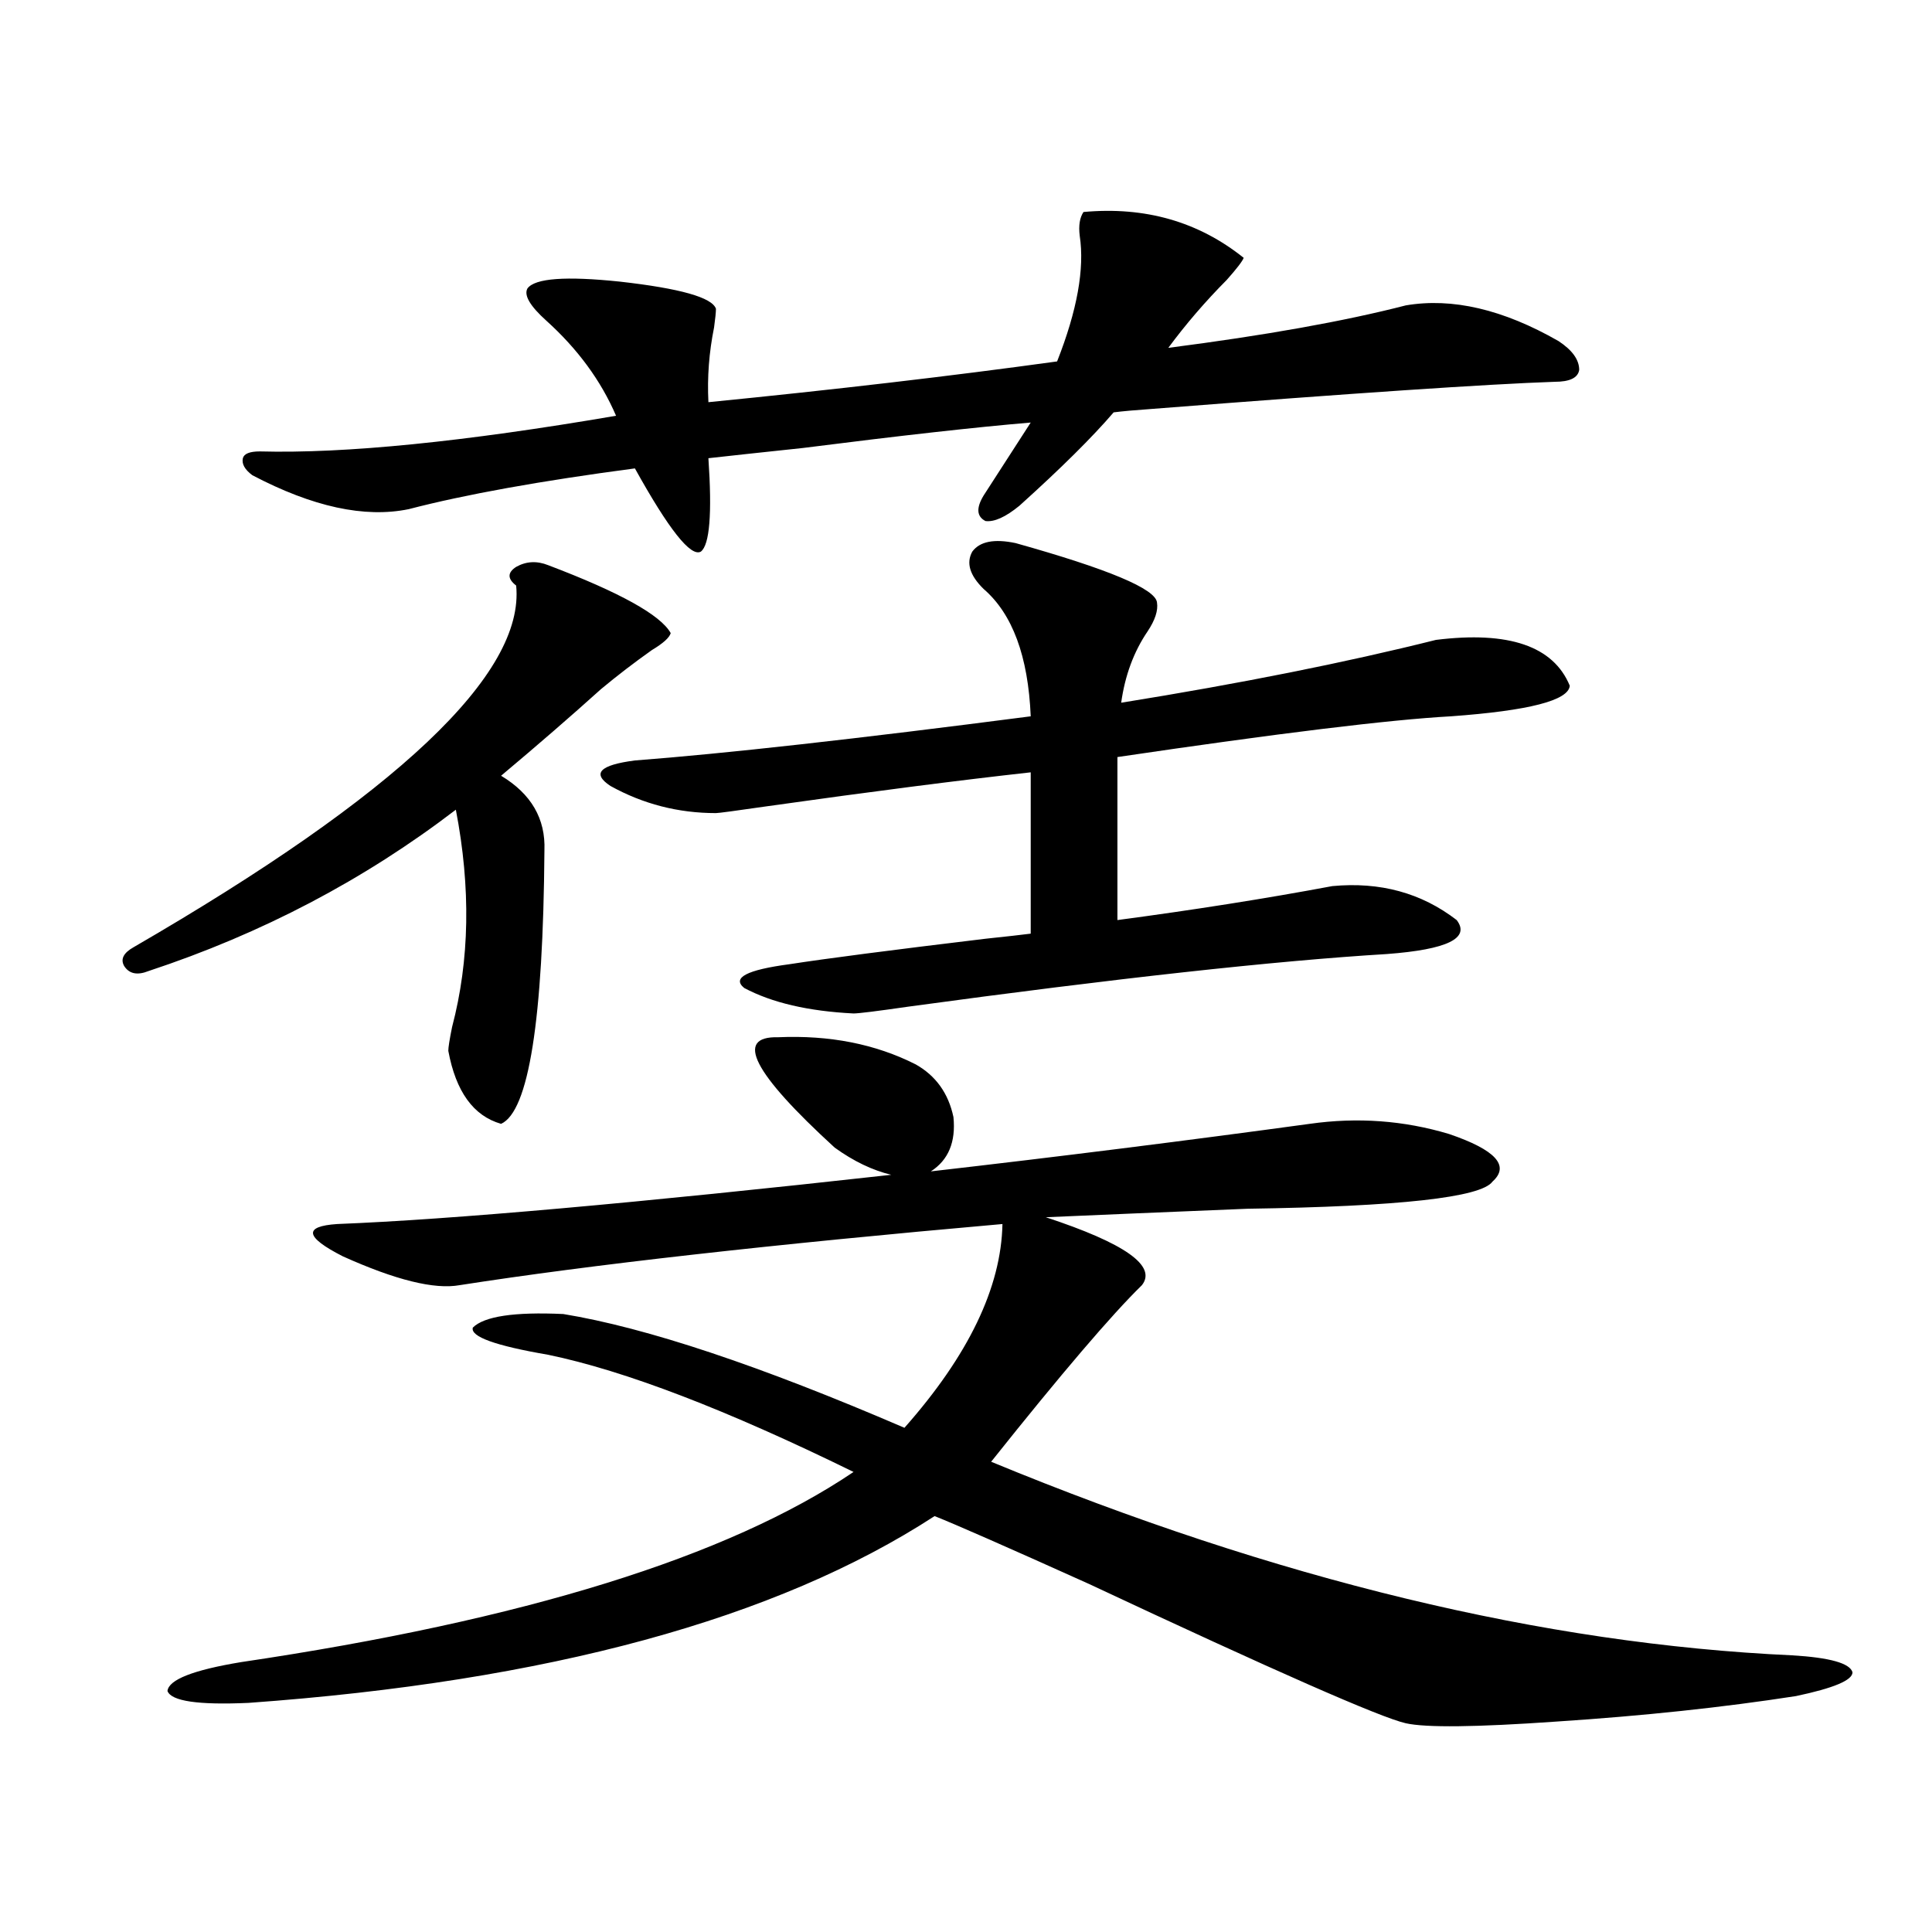 <?xml version="1.0" encoding="utf-8"?>
<!-- Generator: Adobe Illustrator 16.0.0, SVG Export Plug-In . SVG Version: 6.00 Build 0)  -->
<!DOCTYPE svg PUBLIC "-//W3C//DTD SVG 1.1//EN" "http://www.w3.org/Graphics/SVG/1.1/DTD/svg11.dtd">
<svg version="1.1" id="图层_1" xmlns="http://www.w3.org/2000/svg" xmlns:xlink="http://www.w3.org/1999/xlink" x="0px" y="0px"
	 width="1000px" height="1000px" viewBox="0 0 1000 1000" enable-background="new 0 0 1000 1000" xml:space="preserve">
<path d="M283.749,292.539c37.072,14.063,58.2,25.79,63.413,35.156c-0.655,2.349-3.902,5.273-9.756,8.789
	c-9.115,6.454-17.896,13.184-26.341,20.215c-15.609,14.063-32.85,29.004-51.706,44.824c15.609,9.38,23.079,22.274,22.438,38.672
	c-0.655,87.891-8.14,135.063-22.438,141.504c-14.313-4.093-23.414-16.699-27.316-37.793c0-1.758,0.641-5.851,1.951-12.305
	c9.101-34.565,9.756-72.07,1.951-112.5c-47.483,36.337-100.485,64.16-159.021,83.496c-5.854,2.349-10.091,1.47-12.683-2.637
	c-1.951-3.516-0.335-6.729,4.878-9.668c136.582-79.102,202.587-141.504,198.044-187.207c-4.558-3.516-4.558-6.729,0-9.668
	C272.362,290.493,277.896,290.204,283.749,292.539z M402.771,536.875c26.661-1.167,50.396,3.516,71.218,14.063
	c10.396,5.864,16.905,14.941,19.512,27.246c1.296,12.896-2.606,22.274-11.707,28.125c66.34-7.608,131.704-15.82,196.093-24.609
	c24.71-3.516,48.779-1.758,72.193,5.273c24.055,8.212,31.539,16.411,22.438,24.609c-5.854,8.212-48.139,12.896-126.826,14.063
	c-42.926,1.758-77.727,3.228-104.388,4.395c40.975,13.485,57.56,25.2,49.755,35.156c-15.609,15.243-41.63,45.703-78.047,91.406
	c147.634,60.946,285.847,94.331,414.624,100.195c19.512,1.167,29.908,4.093,31.219,8.789c0,4.093-9.756,8.198-29.268,12.305
	c-37.728,5.851-79.022,10.245-123.899,13.184c-41.63,2.925-67.65,3.214-78.047,0.879c-13.018-2.938-67.65-26.958-163.898-72.07
	c-42.926-19.336-69.602-31.05-79.998-35.156c-81.949,53.312-200.33,85.542-355.113,96.68c-26.021,1.167-39.999-0.879-41.95-6.152
	c0.641-5.864,13.323-10.849,38.048-14.941c146.338-21.685,252.021-54.492,317.065-98.438
	c-65.699-32.218-118.381-52.433-158.045-60.645c-27.316-4.683-40.334-9.366-39.023-14.063c5.854-5.851,21.463-8.198,46.828-7.031
	c42.926,7.031,101.781,26.669,176.581,58.887c33.17-37.491,50.075-72.647,50.73-105.469
	c-119.677,10.547-213.333,21.094-280.969,31.641c-13.018,2.349-33.17-2.637-60.486-14.941c-19.512-9.956-20.487-15.519-2.927-16.699
	c59.176-2.335,154.783-10.835,286.822-25.488c-9.756-2.335-19.512-7.031-29.268-14.063
	C389.753,555.332,379.997,536.298,402.771,536.875z M362.771,285.508c-5.213,2.938-16.585-11.426-34.146-43.066
	c-48.779,6.454-87.803,13.485-117.07,21.094c-22.773,4.696-49.755-1.167-80.974-17.578c-3.902-2.925-5.533-5.851-4.878-8.789
	c0.641-2.335,3.567-3.516,8.78-3.516c44.222,1.181,105.684-4.972,184.386-18.457c-7.805-18.155-19.847-34.565-36.097-49.219
	c-8.46-7.608-11.707-13.184-9.756-16.699c3.902-5.273,19.832-6.44,47.804-3.516c31.219,3.516,47.804,8.212,49.755,14.063
	c0,1.758-0.335,4.985-0.976,9.668c-2.606,12.896-3.582,25.79-2.927,38.672c65.029-6.44,125.195-13.472,180.483-21.094
	c10.396-26.367,14.299-48.038,11.707-65.039c-0.655-5.273,0-9.366,1.951-12.305c31.859-2.925,59.511,4.985,82.925,23.73
	c-0.655,1.758-3.582,5.575-8.78,11.426c-11.066,11.138-21.143,22.852-30.243,35.156c50.075-6.44,91.05-13.761,122.924-21.973
	c24.055-4.093,50.396,2.06,79.022,18.457c7.149,4.696,10.731,9.668,10.731,14.941c-0.655,4.106-4.878,6.152-12.683,6.152
	c-34.48,1.181-104.067,5.864-208.775,14.063c-8.46,0.591-14.969,1.181-19.512,1.758c-11.066,12.896-27.316,29.004-48.779,48.34
	c-7.164,5.864-13.018,8.501-17.561,7.91c-4.558-2.335-4.878-6.729-0.976-13.184l24.39-37.793
	c-27.972,2.349-67.315,6.743-118.046,13.184c-22.118,2.349-38.383,4.106-48.779,5.273
	C368.625,265.884,367.314,281.992,362.771,285.508z M370.576,420.859c-19.512,0-37.728-4.683-54.633-14.063
	c-9.756-6.44-5.533-10.835,12.683-13.184c46.173-3.516,114.464-11.124,204.873-22.852c-1.311-31.05-9.436-53.022-24.39-65.918
	c-7.164-7.031-9.115-13.472-5.854-19.336c3.902-5.273,11.372-6.729,22.438-4.395c48.124,13.485,72.514,23.73,73.169,30.762
	c0.641,4.106-0.976,9.091-4.878,14.941c-7.164,10.547-11.707,22.852-13.658,36.914c61.782-9.956,116.095-20.792,162.923-32.52
	c37.713-4.683,60.807,3.228,69.267,23.73c-0.655,7.622-21.143,12.896-61.462,15.82c-31.874,1.758-89.434,8.789-172.679,21.094
	v84.375c39.664-5.273,76.736-11.124,111.217-17.578c24.71-2.335,46.173,3.516,64.389,17.578c7.149,9.38-4.878,15.243-36.097,17.578
	c-57.895,3.516-140.484,12.606-247.799,27.246c-16.265,2.349-25.7,3.516-28.292,3.516c-23.414-1.167-42.285-5.562-56.584-13.184
	c-6.509-5.273,1.296-9.366,23.414-12.305c18.856-2.925,52.682-7.319,101.461-13.184c11.052-1.167,18.856-2.046,23.414-2.637v-83.496
	c-37.072,4.106-82.604,9.97-136.582,17.578C380.652,419.692,371.872,420.859,370.576,420.859z"/>
</svg>
